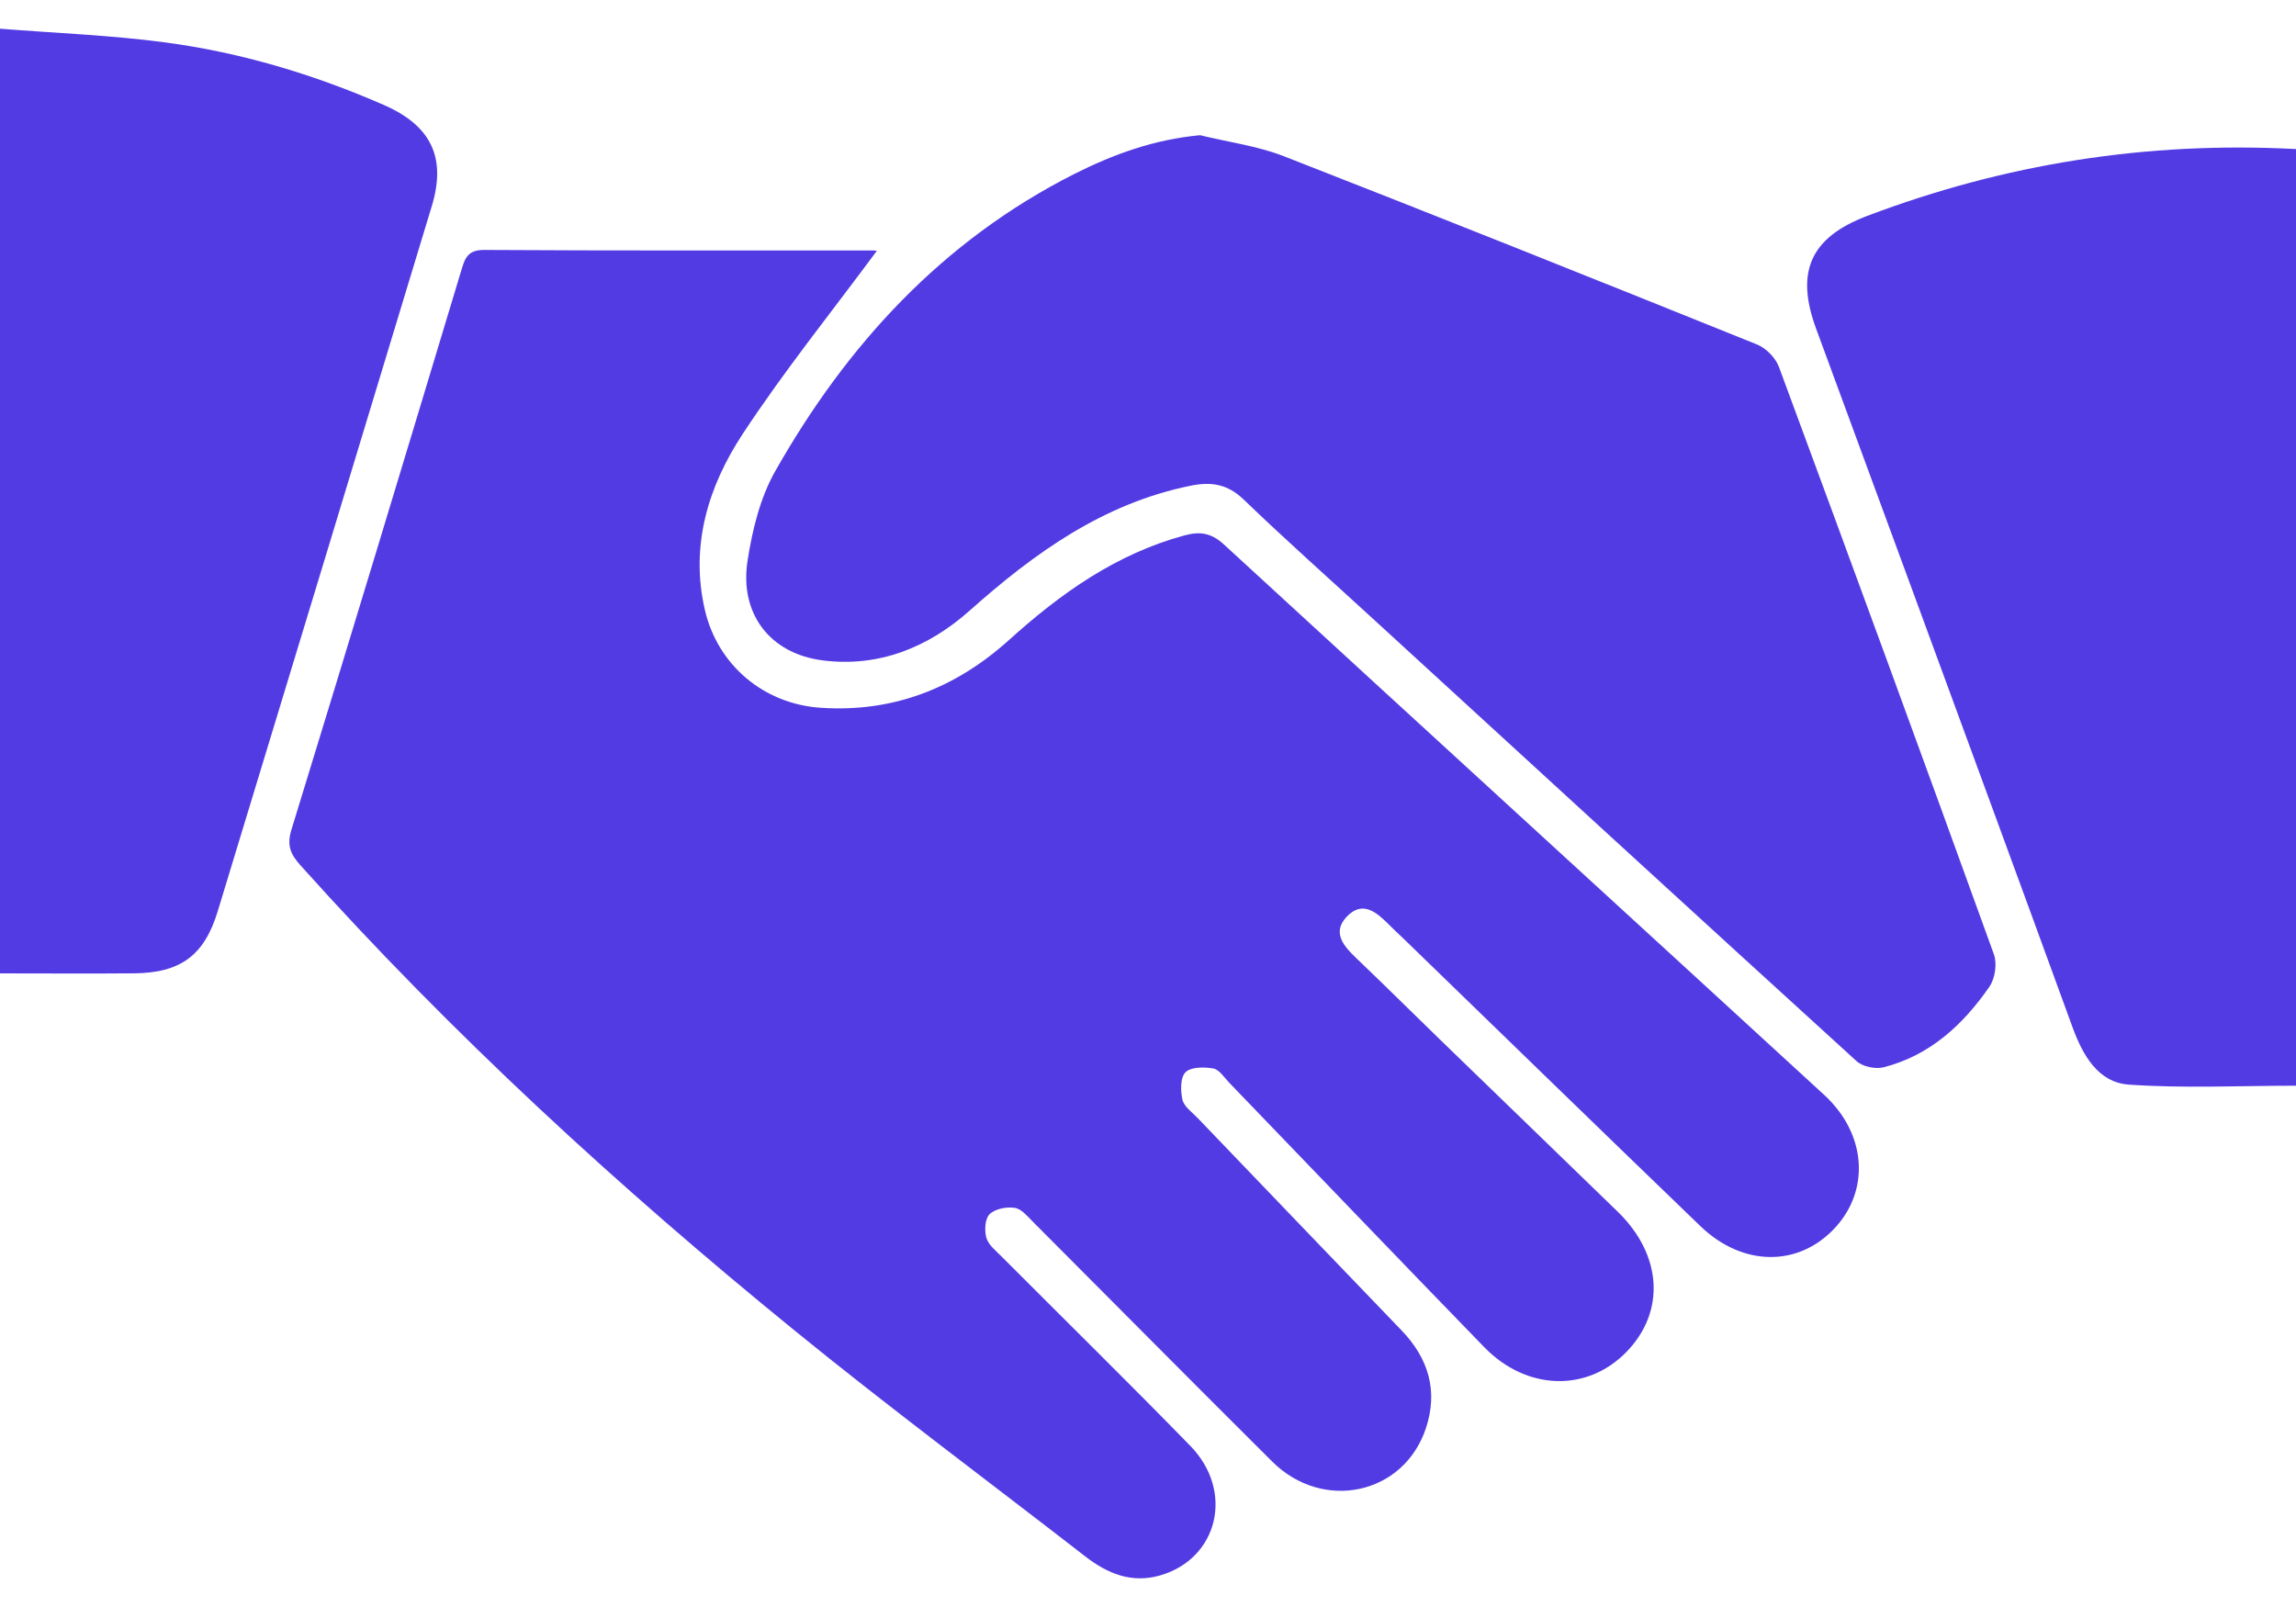 <svg width="40" height="28" viewBox="0 0 40 28" fill="none" xmlns="http://www.w3.org/2000/svg">
<g clip-path="url(#clip0_100_1189)">
<path d="M15.275 4.372C14.491 5.432 13.659 6.465 12.935 7.567C12.337 8.479 12.021 9.509 12.28 10.627C12.503 11.59 13.308 12.267 14.299 12.332C15.563 12.417 16.648 11.99 17.581 11.149C18.479 10.338 19.447 9.65 20.638 9.328C20.913 9.253 21.108 9.29 21.323 9.487C24.805 12.688 28.296 15.878 31.779 19.076C32.518 19.754 32.584 20.74 31.958 21.405C31.325 22.078 30.358 22.07 29.625 21.365C27.887 19.691 26.156 18.007 24.423 16.327C24.351 16.258 24.278 16.193 24.209 16.122C23.99 15.901 23.74 15.675 23.459 15.976C23.203 16.25 23.409 16.485 23.628 16.694C24.118 17.162 24.599 17.639 25.085 18.111C26.119 19.114 27.156 20.114 28.188 21.117C28.959 21.868 29.017 22.855 28.336 23.555C27.65 24.26 26.596 24.233 25.856 23.471C24.37 21.941 22.896 20.402 21.417 18.867C21.328 18.775 21.244 18.637 21.138 18.617C20.979 18.589 20.748 18.588 20.653 18.683C20.561 18.775 20.565 19.01 20.601 19.164C20.631 19.285 20.772 19.382 20.869 19.484C22.051 20.716 23.233 21.95 24.418 23.181C24.891 23.672 25.057 24.243 24.84 24.89C24.454 26.043 23.049 26.346 22.165 25.467C20.772 24.083 19.393 22.687 18.006 21.299C17.907 21.201 17.8 21.065 17.681 21.046C17.539 21.022 17.337 21.062 17.24 21.156C17.159 21.234 17.148 21.441 17.185 21.569C17.22 21.691 17.349 21.792 17.448 21.892C18.544 22.992 19.653 24.08 20.737 25.192C21.509 25.984 21.222 27.161 20.207 27.451C19.713 27.591 19.296 27.419 18.91 27.121C17.215 25.806 15.493 24.526 13.83 23.172C10.773 20.682 7.873 18.021 5.237 15.08C5.059 14.882 4.993 14.729 5.078 14.454C6.074 11.211 7.056 7.964 8.035 4.716C8.1 4.496 8.149 4.352 8.441 4.355C10.699 4.369 12.957 4.362 15.216 4.364C15.256 4.364 15.295 4.376 15.273 4.373L15.275 4.372Z" fill="#533BE4"/>
<path d="M20.908 2.356C21.396 2.476 21.907 2.542 22.372 2.724C25.125 3.799 27.868 4.897 30.61 6.002C30.767 6.065 30.933 6.235 30.992 6.393C32.253 9.801 33.503 13.212 34.737 16.628C34.796 16.79 34.757 17.051 34.658 17.193C34.2 17.856 33.621 18.39 32.816 18.596C32.673 18.632 32.449 18.586 32.343 18.488C29.525 15.922 26.716 13.345 23.907 10.77C23.158 10.083 22.398 9.408 21.666 8.703C21.384 8.432 21.099 8.39 20.742 8.463C19.221 8.772 18.023 9.633 16.892 10.64C16.172 11.281 15.307 11.632 14.329 11.506C13.409 11.388 12.879 10.686 13.024 9.767C13.107 9.233 13.243 8.671 13.507 8.207C14.756 6.004 16.418 4.194 18.712 3.033C19.396 2.688 20.109 2.429 20.905 2.356H20.908Z" fill="#533BE4"/>
<path d="M40 2.598V18.917C39.02 18.917 38.048 18.966 37.086 18.898C36.551 18.859 36.285 18.387 36.105 17.894C35.175 15.341 34.237 12.791 33.3 10.239C32.747 8.733 32.191 7.227 31.637 5.72C31.273 4.728 31.549 4.133 32.529 3.762C34.92 2.857 37.39 2.46 40 2.597V2.598Z" fill="#533BE4"/>
<path d="M0 16.96V0.5C0.982 0.578 1.936 0.613 2.878 0.739C4.195 0.914 5.463 1.294 6.683 1.827C7.51 2.188 7.78 2.742 7.522 3.593C6.282 7.689 5.039 11.783 3.793 15.878C3.559 16.648 3.144 16.953 2.332 16.959C1.572 16.966 0.812 16.96 -0.001 16.96H0Z" fill="#533BE4"/>
</g>
<defs>
<clipPath id="clip0_100_1189">
<rect width="40" height="27" fill="white" transform="translate(0 0.5)"/>
</clipPath>
</defs>
</svg>
